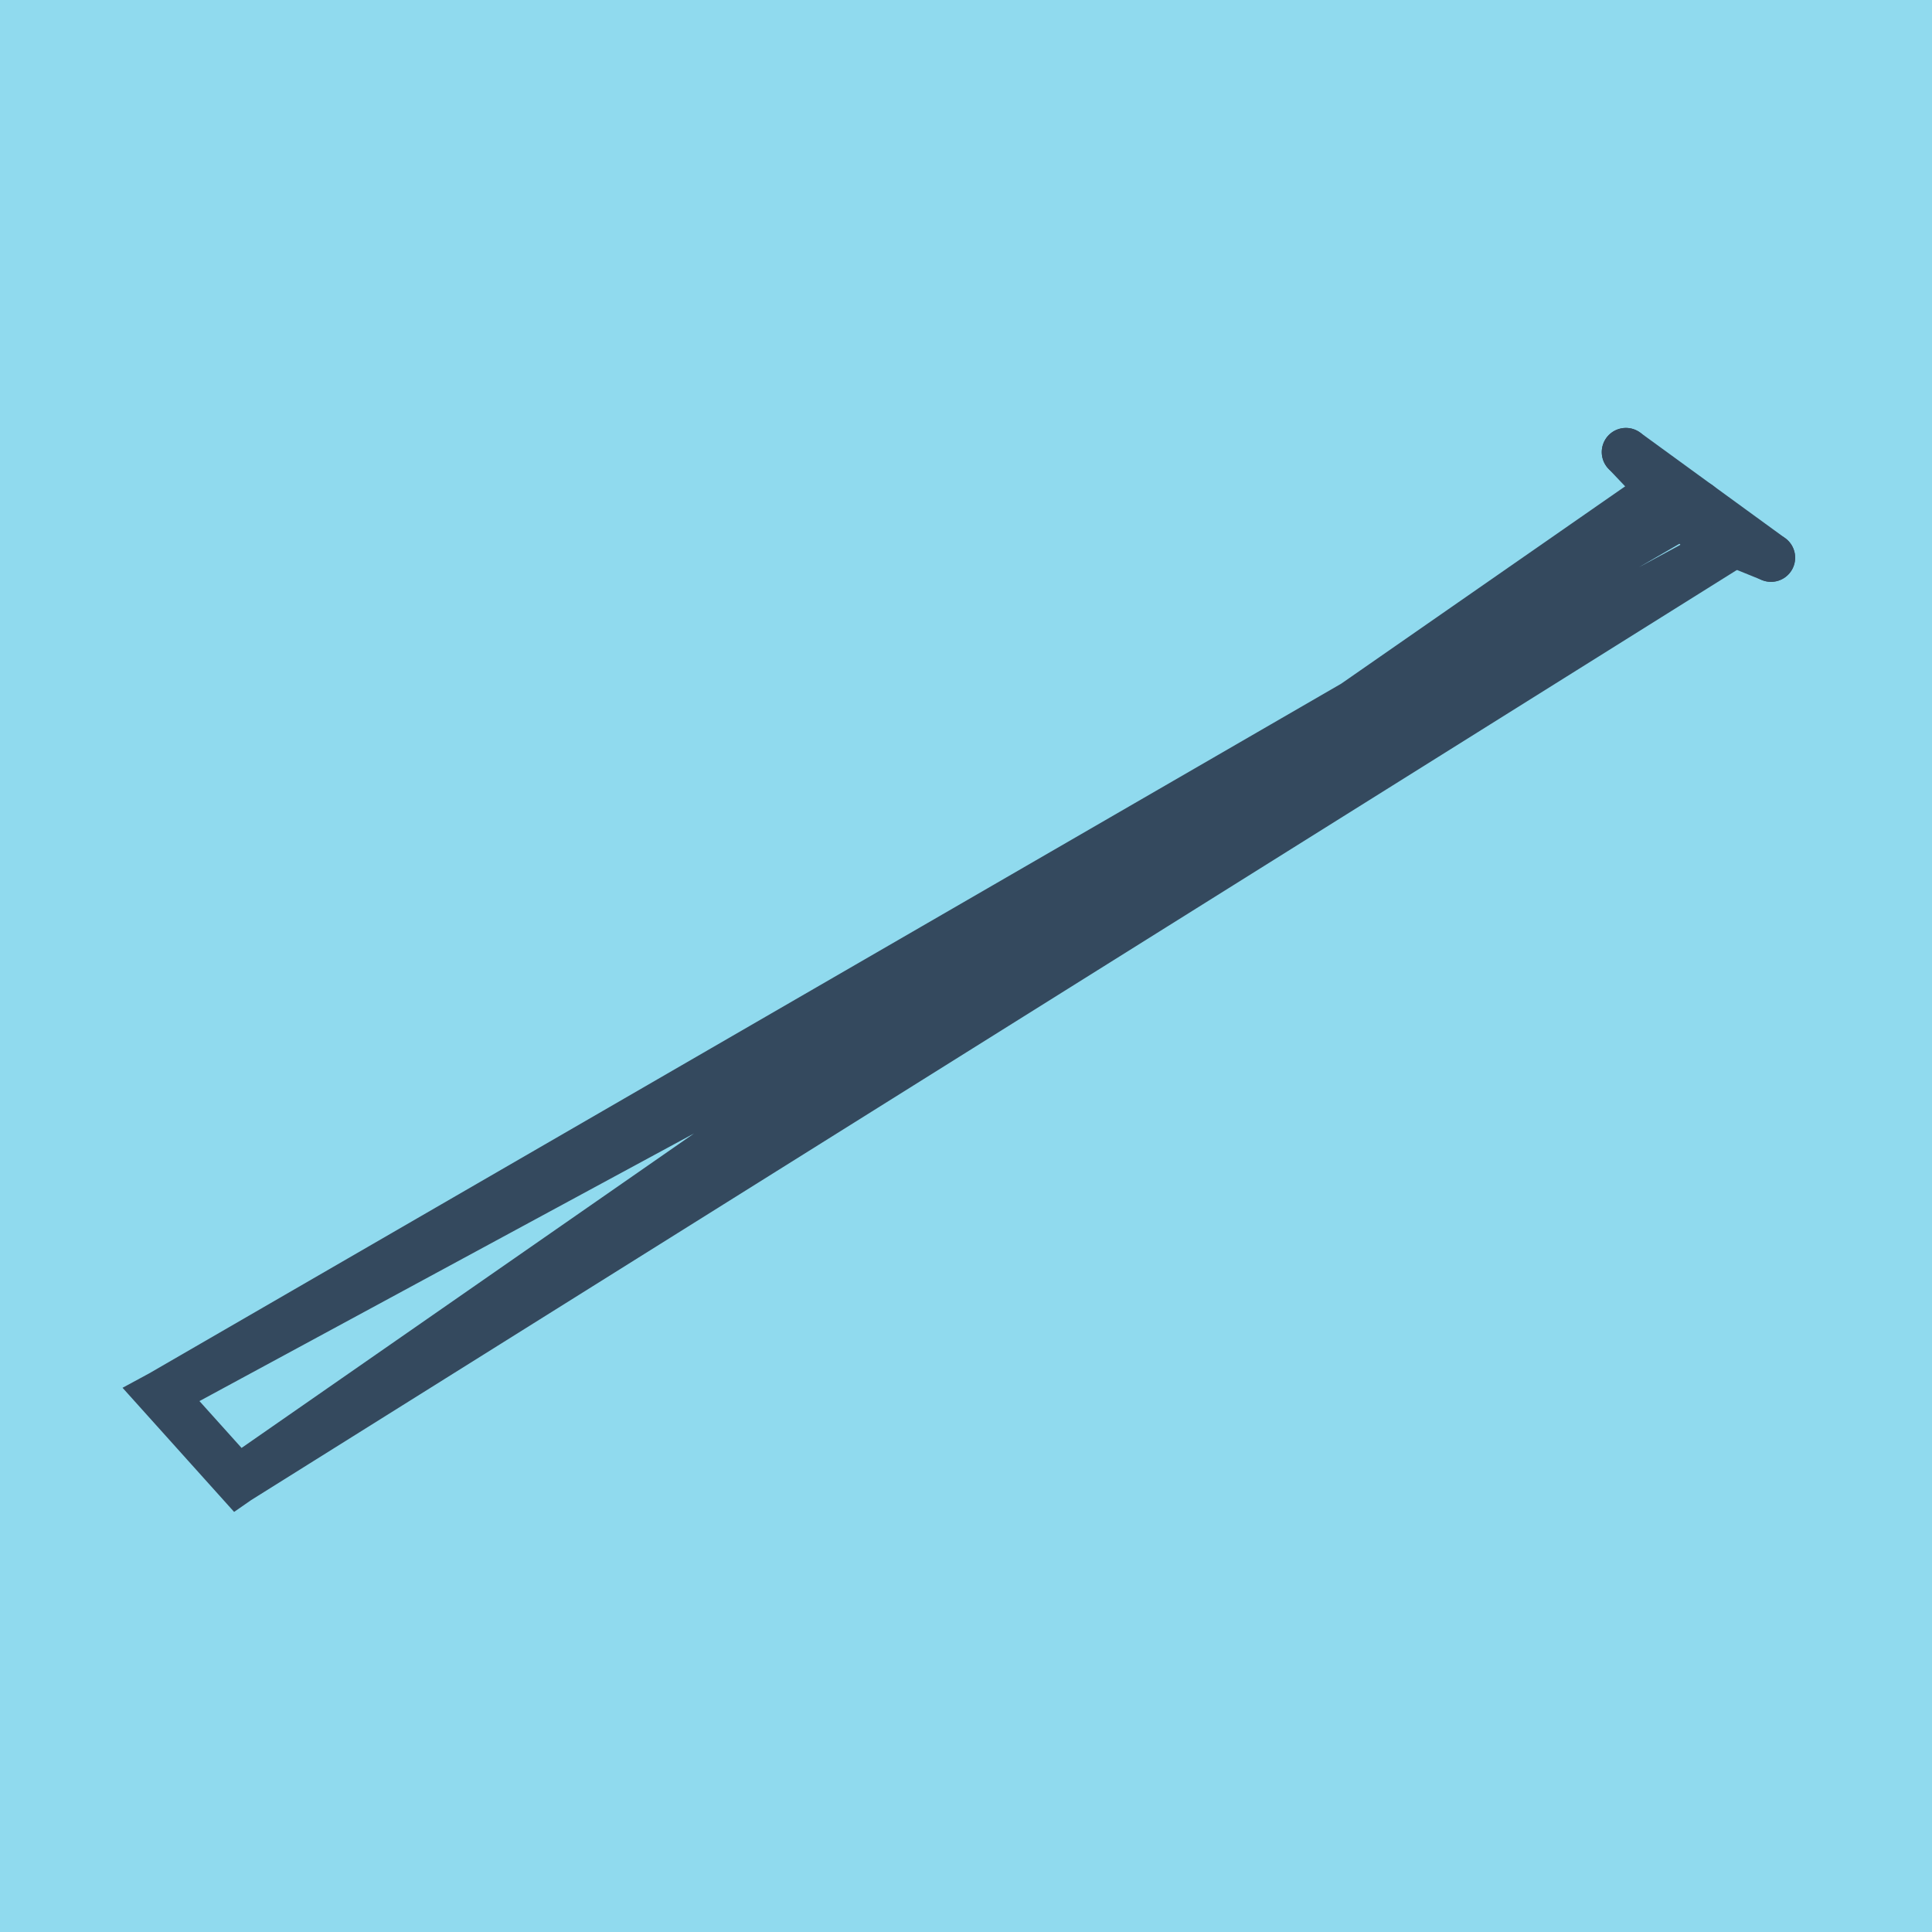 <?xml version="1.0" encoding="utf-8"?>
<!DOCTYPE svg PUBLIC "-//W3C//DTD SVG 1.1//EN" "http://www.w3.org/Graphics/SVG/1.1/DTD/svg11.dtd">
<svg xmlns="http://www.w3.org/2000/svg" xmlns:xlink="http://www.w3.org/1999/xlink" viewBox="-10 -10 120 120" preserveAspectRatio="xMidYMid meet">
	<path style="fill:#90daee" d="M-10-10h120v120H-10z"/>
			<polyline stroke-linecap="round" points="90.988,18.079 100,24.639 " style="fill:none;stroke:#34495e;stroke-width: 3px"/>
			<polyline stroke-linecap="round" points="100,24.639 95.476,22.805 " style="fill:none;stroke:#34495e;stroke-width: 3px"/>
			<polyline stroke-linecap="round" points="90.988,18.079 95.476,22.805 " style="fill:none;stroke:#34495e;stroke-width: 3px"/>
			<polyline stroke-linecap="round" points="95.494,21.359 0,76.611 4.773,81.921 97.738,23.722 0,76.611 4.773,81.921 93.232,20.442 " style="fill:none;stroke:#34495e;stroke-width: 3px"/>
	</svg>
